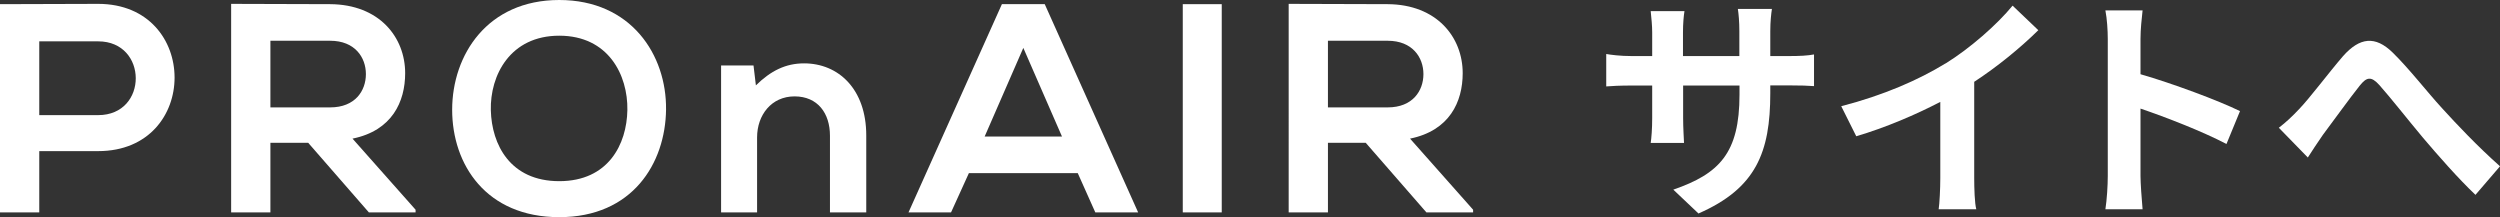 <?xml version="1.0" encoding="UTF-8"?><svg id="_レイヤー_2" xmlns="http://www.w3.org/2000/svg" viewBox="0 0 168.08 14.6"><rect x="0" y="0" width="168.08" height="14.6" fill="#333333" stroke="none"/><defs><style>.cls-1{fill:#fff;}</style></defs><g id="Objects"><path class="cls-1" d="M6.6,10.16h-3.96v4.12H0V.28c2.2,0,4.4-.02,6.6-.02,6.84,0,6.86,9.9,0,9.9ZM2.64,7.74h3.96c3.38,0,3.36-4.96,0-4.96h-3.96v4.96Z"/><path class="cls-1" d="M27.94,14.28h-3.14l-4.08-4.68h-2.54v4.68h-2.64V.26c2.22,0,4.44.02,6.66.02,3.3.02,5.04,2.22,5.04,4.64,0,1.92-.88,3.86-3.54,4.4l4.24,4.78v.18ZM18.18,2.74v4.48h4.02c1.68,0,2.4-1.12,2.4-2.24s-.74-2.24-2.4-2.24h-4.02Z"/><path class="cls-1" d="M44.78,7.36c-.04,3.62-2.26,7.24-7.18,7.24s-7.2-3.54-7.2-7.22,2.36-7.38,7.2-7.38,7.22,3.7,7.18,7.36ZM33,7.42c.06,2.3,1.3,4.76,4.6,4.76s4.54-2.48,4.58-4.78c.04-2.36-1.28-5-4.58-5s-4.66,2.66-4.6,5.02Z"/><path class="cls-1" d="M55.8,14.28v-5.16c0-1.5-.82-2.64-2.38-2.64s-2.52,1.26-2.52,2.76v5.04h-2.42V4.4h2.18l.16,1.34c1-.98,2-1.48,3.24-1.48,2.32,0,4.18,1.74,4.18,4.84v5.18h-2.44Z"/><path class="cls-1" d="M72.46,11.64h-7.32l-1.2,2.64h-2.86L67.36.28h2.88l6.28,14h-2.88l-1.18-2.64ZM68.8,3.22l-2.6,5.96h5.2l-2.6-5.96Z"/><path class="cls-1" d="M79.52,14.28V.28h2.62v14h-2.62Z"/><path class="cls-1" d="M99.04,14.28h-3.14l-4.08-4.68h-2.54v4.68h-2.64V.26c2.22,0,4.44.02,6.66.02,3.3.02,5.04,2.22,5.04,4.64,0,1.92-.88,3.86-3.54,4.4l4.24,4.78v.18ZM89.28,2.74v4.48h4.02c1.68,0,2.4-1.12,2.4-2.24s-.74-2.24-2.4-2.24h-4.02Z"/><path class="cls-1" d="M114.21,14.37l-1.71-1.62c3.09-1.07,4.45-2.45,4.45-6.39v-.61h-3.79v2.18c0,.7.05,1.36.06,1.68h-2.24c.05-.32.1-.96.1-1.68v-2.18h-1.36c-.8,0-1.38.03-1.73.06v-2.18c.27.05.93.14,1.73.14h1.36v-1.58c0-.46-.05-.96-.1-1.44h2.27c-.05.3-.1.82-.1,1.44v1.58h3.79v-1.68c0-.64-.05-1.17-.1-1.49h2.29c-.05.32-.11.85-.11,1.49v1.68h1.18c.85,0,1.33-.03,1.76-.11v2.13c-.35-.03-.91-.05-1.76-.05h-1.18v.53c0,3.97-.96,6.39-4.82,8.08Z"/><path class="cls-1" d="M130.8,4.27c1.65-1.02,3.47-2.62,4.51-3.89l1.73,1.65c-1.22,1.2-2.75,2.45-4.31,3.47v6.47c0,.7.03,1.7.14,2.1h-2.53c.06-.38.11-1.39.11-2.1v-5.12c-1.65.86-3.68,1.73-5.65,2.31l-1.01-2.02c2.87-.74,5.22-1.78,7-2.87Z"/><path class="cls-1" d="M141.71,2.62c0-.56-.05-1.36-.16-1.92h2.5c-.06.56-.14,1.26-.14,1.92v2.37c2.15.62,5.22,1.76,6.69,2.48l-.91,2.21c-1.65-.86-4.05-1.79-5.78-2.38v4.53c0,.46.08,1.58.14,2.24h-2.5c.1-.64.16-1.6.16-2.24V2.62Z"/><path class="cls-1" d="M154.57,7.34c.74-.77,1.97-2.42,2.96-3.57,1.12-1.26,2.16-1.38,3.33-.24,1.09,1.06,2.37,2.71,3.31,3.73,1.02,1.12,2.38,2.56,3.91,3.92l-1.65,1.92c-1.15-1.09-2.51-2.64-3.52-3.83-.99-1.18-2.19-2.71-2.94-3.55-.56-.62-.86-.54-1.33.05-.64.8-1.78,2.38-2.47,3.3-.37.53-.74,1.1-1.01,1.52l-1.95-2c.48-.37.88-.74,1.36-1.25Z"/></g></svg>